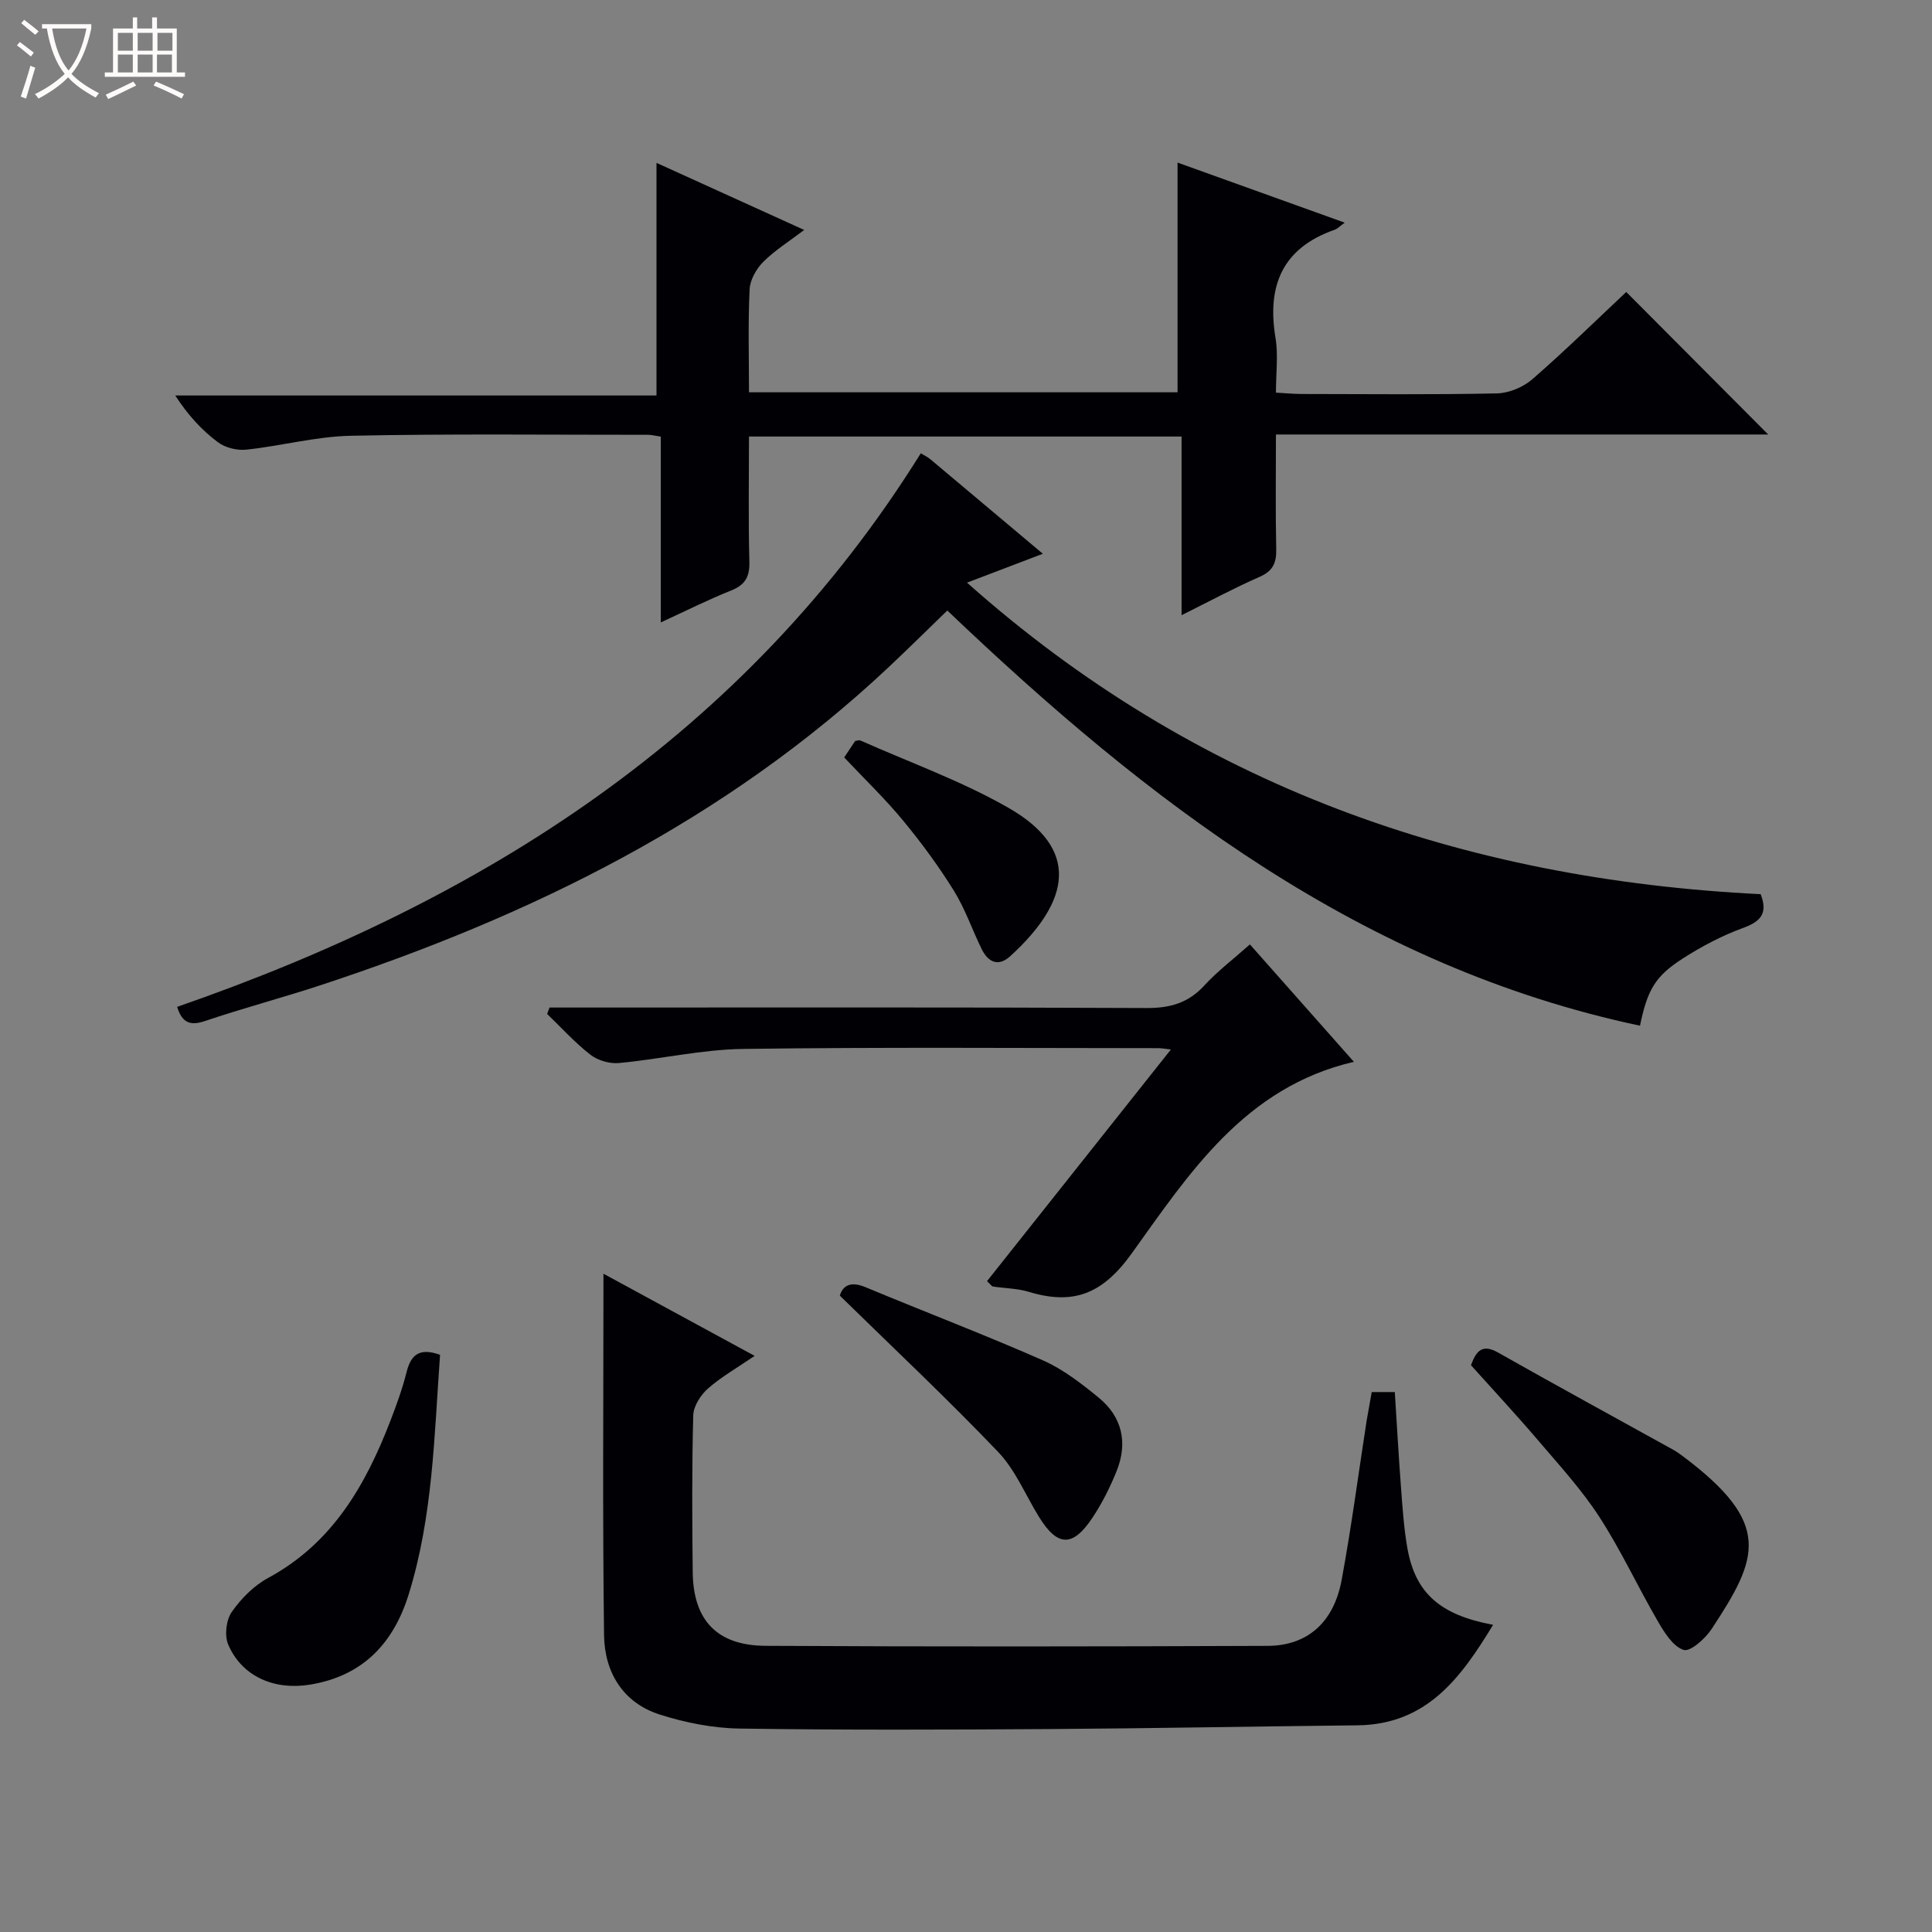 <svg enable-background="new 0 0 400 400" viewBox="0 0 400 400" xmlns="http://www.w3.org/2000/svg"><rect x="0" y="0" width="400" height="400" fill="#808080" stroke="none"/><path d="m6.4 11.7c-1-.8-1.9-1.6-2.9-2.3l.6-.7c.9.7 1.9 1.4 2.9 2.2zm-2.1 8.3c.7-2.1 1.4-4.2 2-6.4.2.1.6.3 1 .4-.7 2.3-1.3 4.4-1.9 6.4zm3-12.8c-1.1-.9-2.1-1.7-2.9-2.4l.6-.7c1 .8 2 1.5 3 2.4zm1.4-1.3v-.9h10.2v.9c-.9 4.2-2.3 7.3-4.1 9.4 1.3 1.4 3.2 2.7 5.7 4-.2.2-.4.5-.7.9-2.5-1.4-4.4-2.7-5.7-4.2-1.4 1.5-3.5 3-6.1 4.4 0 0 0 0-.1-.1-.3-.4-.5-.7-.7-.8 2.7-1.3 4.7-2.8 6.2-4.2-1.8-2.2-3-5.3-3.7-9.4zm9.2 0h-7.1c.6 3.8 1.7 6.7 3.4 8.7 1.7-2.1 2.9-4.8 3.7-8.7z" fill="#fcfbfa"/><path d="m31.6 3.6h.9v2.3h4.1v9.1h1.7v.9h-16.6v-.9h1.7v-9.1h4.1v-2.3h.9v2.3h3.1v-2.3zm-4 13.3.6.8c-1.9.9-3.8 1.9-5.8 2.8-.2-.3-.3-.6-.5-.9 2-.9 3.9-1.8 5.7-2.7zm-3.2-10.1v3.7h3.1v-3.7zm0 4.5v3.7h3.1v-3.7zm4.1-4.5v3.7h3.1v-3.7zm0 4.5v3.7h3.1v-3.7zm9.1 9.1c-2.1-1.1-4.1-2-5.8-2.7l.5-.8c2.2.9 4.1 1.8 5.8 2.6zm-1.9-13.6h-3.1v3.7h3.1zm-3.2 4.5v3.7h3.1v-3.7z" fill="#fcfbfa"/><g fill="#010105"><path d="m136.81 128.86c0-13.31 0-25.76 0-38.46-1.14-.17-1.91-.38-2.69-.38-20.49.01-40.99-.23-61.47.2-7.24.15-14.43 2.11-21.68 2.88-1.92.2-4.39-.42-5.91-1.58-3.3-2.49-6.16-5.58-8.78-9.64h99.64c0-16.47 0-32.14 0-48.16 9.79 4.45 19.88 9.03 30.58 13.89-3.07 2.34-6.05 4.19-8.47 6.6-1.44 1.44-2.73 3.72-2.83 5.69-.34 6.97-.13 13.97-.13 21.32h88.73c0-15.62 0-31.28 0-47.56 11.21 4.03 22.66 8.15 34.61 12.44-1.05.76-1.5 1.26-2.06 1.46-10.84 3.78-14.07 11.57-12.27 22.4.59 3.54.09 7.26.09 11.33 2.01.11 3.63.27 5.25.28 13.5.02 26.99.16 40.48-.12 2.52-.05 5.49-1.3 7.4-2.97 6.87-5.99 13.39-12.39 19.4-18.03 9.98 10.02 19.67 19.74 29.39 29.51-33.51 0-67.4 0-101.92 0 0 8.21-.11 15.99.06 23.76.06 2.84-.7 4.51-3.44 5.71-5.27 2.31-10.35 5.05-16.16 7.94 0-12.74 0-24.68 0-36.99-29.95 0-59.47 0-89.56 0 0 8.67-.15 17.29.08 25.89.08 3.13-.85 4.82-3.78 5.99-4.61 1.83-9.05 4.07-14.56 6.6z"/><path d="m190.64 93.85c.6.37 1.36.72 1.98 1.23 7.64 6.4 15.27 12.82 23.29 19.57-5.29 2.01-10.06 3.83-15.7 5.98 47.23 42.04 102.59 61.45 164.32 64.5 1.55 4.02-.03 5.68-3.69 7.01-4.33 1.58-8.51 3.79-12.4 6.28-5.78 3.7-7.36 6.52-8.9 13.94-57.51-12.19-101.78-46.27-143.41-85.96-4.02 3.89-7.99 7.82-12.05 11.64-33.78 31.8-74.26 51.65-117.82 65.97-7.88 2.59-15.92 4.71-23.78 7.37-3.08 1.04-4.75.44-5.81-2.92 63.29-21.95 117.56-56.18 153.97-114.61z"/><path d="m284 288.21h4.78c.43 6.69.79 13.28 1.29 19.87.31 4.14.59 8.3 1.3 12.38 1.64 9.35 6.75 13.9 17.76 15.94-6.63 10.91-13.69 20.66-28.11 20.81-21.13.22-42.27.63-63.4.77-21.49.14-42.98.22-64.47-.1-5.54-.08-11.25-1.21-16.55-2.9-7.68-2.45-11.44-8.81-11.54-16.47-.32-24.64-.12-49.28-.12-74.8 10.5 5.71 20.49 11.14 31.3 17.01-3.6 2.46-6.88 4.32-9.65 6.75-1.51 1.33-3 3.63-3.06 5.53-.29 10.82-.23 21.65-.11 32.48.1 9.94 5 15.21 15.06 15.27 34.65.19 69.3.15 103.95.01 8.28-.03 13.72-4.88 15.34-13.63 2.02-10.93 3.47-21.96 5.17-32.95.33-1.95.7-3.88 1.06-5.97z"/><path d="m258.78 195.53c7.21 8.14 14.14 15.97 21.53 24.31-22.57 5.24-34.09 23.08-46 39.67-6.1 8.5-12.14 10.73-21.36 7.94-2.35-.71-4.91-.71-7.36-1.09-.27-.04-.48-.42-1.24-1.11 12.55-15.81 25.13-31.65 38.07-47.96-1.14-.13-1.87-.28-2.61-.28-28.66-.01-57.33-.23-85.98.16-8.57.12-17.1 2.12-25.69 2.92-1.93.18-4.38-.54-5.9-1.72-3.23-2.51-6-5.59-8.96-8.44.16-.44.33-.89.49-1.33h5.68c39.33 0 78.65-.08 117.98.1 4.85.02 8.61-1.06 11.92-4.67 2.69-2.94 5.91-5.37 9.43-8.5z"/><path d="m91.11 280.5c-1.21 16.74-1.48 33.51-6.51 49.64-3.14 10.07-9.46 16.86-20.44 18.65-7.29 1.18-14.01-1.6-16.9-8.27-.81-1.87-.45-5.09.71-6.76 1.93-2.78 4.58-5.46 7.54-7.06 13.32-7.2 20.2-19.23 25.36-32.65 1.24-3.23 2.44-6.52 3.28-9.87.87-3.51 2.5-5.28 6.96-3.68z"/><path d="m304.55 282.65c1.1-3.03 2.38-4.44 5.59-2.63 12 6.79 24.12 13.4 36.18 20.08.73.4 1.42.88 2.08 1.38 18.67 14 15.66 21.06 6 35.75-1.32 2.01-4.43 4.8-5.81 4.37-2.2-.69-3.99-3.59-5.34-5.91-4.15-7.14-7.63-14.7-12.11-21.61-3.69-5.69-8.35-10.77-12.77-15.96-4.42-5.18-9.07-10.17-13.82-15.47z"/><path d="m173.88 268.25c.58-1.99 2.12-3.08 5.27-1.77 12.24 5.1 24.63 9.82 36.76 15.16 4.18 1.84 7.96 4.79 11.54 7.71 4.93 4.02 6.08 9.4 3.72 15.26-1.36 3.36-3.02 6.67-5.03 9.68-4.07 6.1-7.22 5.94-11.04-.25-2.78-4.5-4.86-9.67-8.43-13.41-10.41-10.91-21.41-21.24-32.79-32.38z"/><path d="m174.78 156.82c.88-1.33 1.61-2.41 2.27-3.41.47-.06.83-.22 1.07-.11 10.26 4.57 20.96 8.39 30.67 13.95 14.8 8.48 12.95 19.22.38 30.71-2.51 2.29-4.61 1.23-5.95-1.51-1.96-4.01-3.41-8.31-5.75-12.07-3.14-5.05-6.69-9.88-10.48-14.47-3.68-4.47-7.89-8.51-12.21-13.09z"/></g></svg>